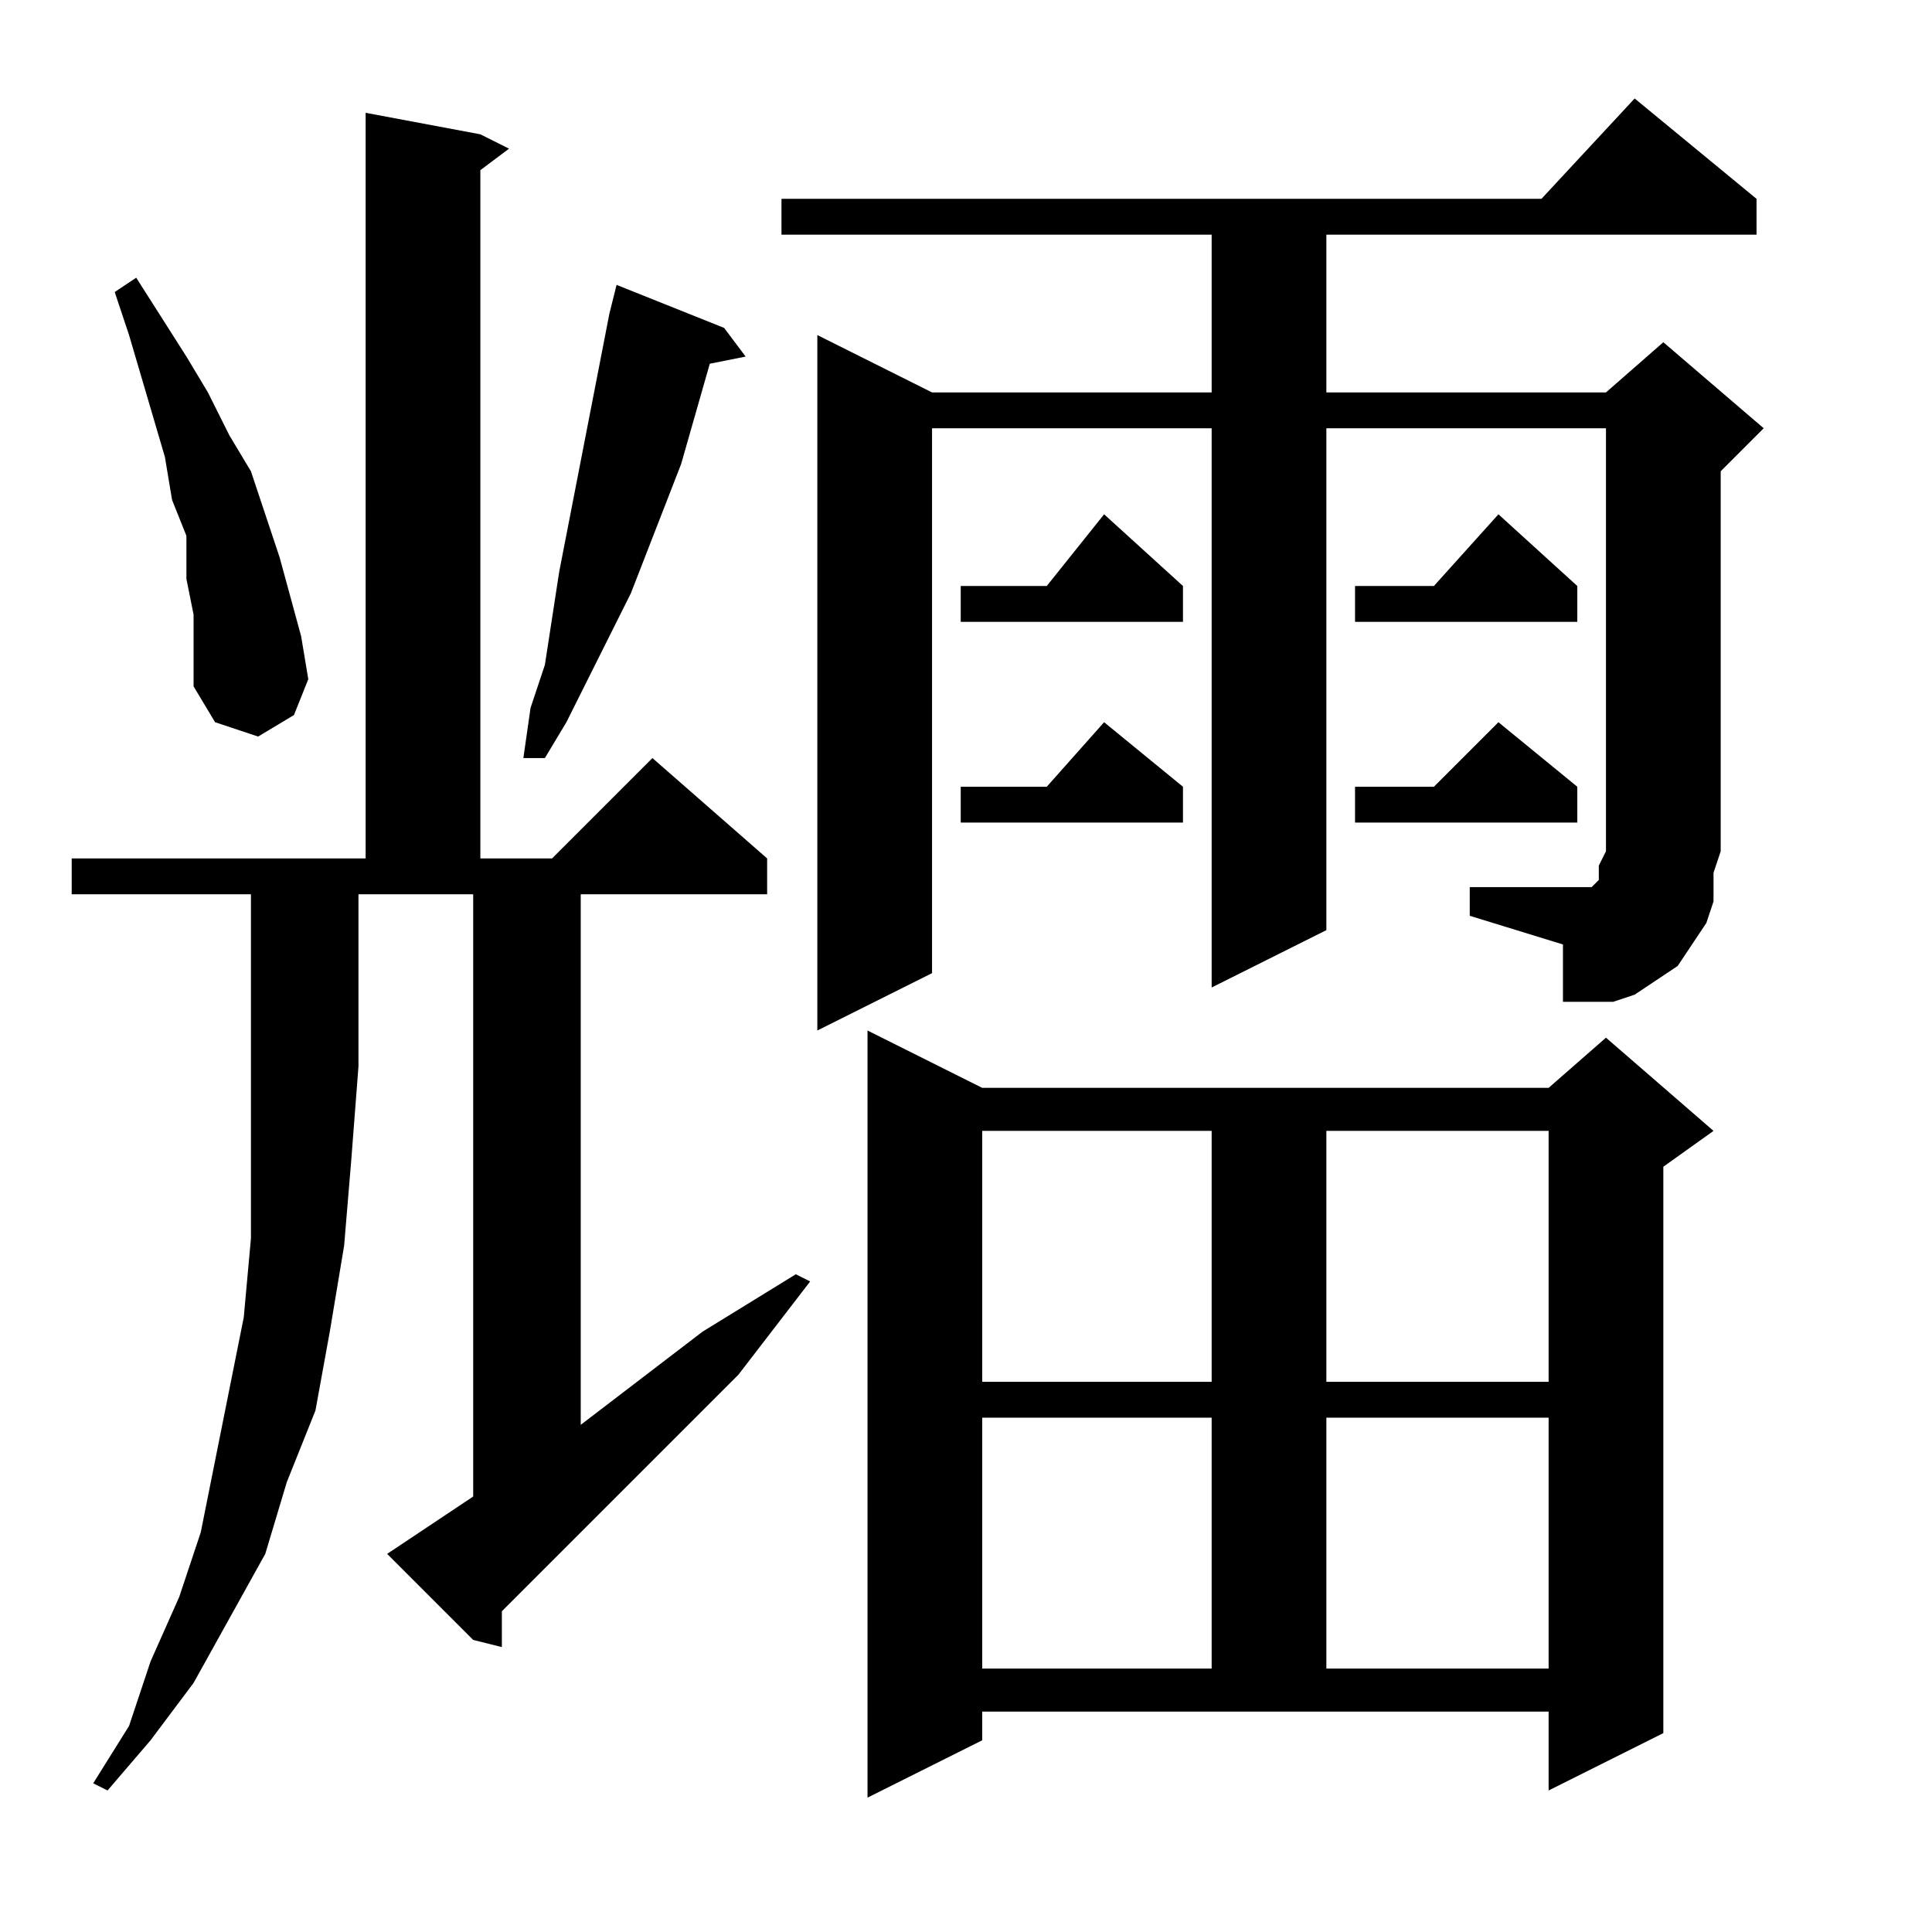 <?xml version="1.0" encoding="utf-8"?>
<!-- Generator: Adobe Illustrator 16.0.0, SVG Export Plug-In . SVG Version: 6.00 Build 0)  -->
<!DOCTYPE svg PUBLIC "-//W3C//DTD SVG 1.1//EN" "http://www.w3.org/Graphics/SVG/1.1/DTD/svg11.dtd">
<svg version="1.1" id="图层_1" xmlns="http://www.w3.org/2000/svg" xmlns:xlink="http://www.w3.org/1999/xlink" x="0px" y="0px"
	 width="1000px" height="1000px" viewBox="0 0 1000 1000" enable-background="new 0 0 1000 1000" xml:space="preserve">
<path d="M37.109,462.879v-18.555h152.148V58.387l59.375,11.133l14.844,7.422l-14.844,11.133v356.25h37.109l51.953-51.953
	l59.375,51.953v18.555h-96.484v274.609l63.086-48.242l48.242-29.688l7.422,3.711l-37.109,48.242l-37.109,37.109l-85.352,85.352
	v18.555l-14.844-3.711l-44.531-44.531l44.531-29.688V462.879h-59.375v89.063l-3.711,48.242l-3.711,44.531l-7.422,44.531
	l-7.422,40.82l-14.844,37.109l-11.133,37.109l-18.555,33.398l-18.555,33.398L77.93,900.77l-22.266,25.977l-7.422-3.711
	l18.555-29.688l11.133-33.398l14.844-33.398l11.133-33.398l7.422-37.109l7.422-37.109l7.422-37.109l3.711-40.82v-44.531V462.879
	H37.109z M100.195,318.152l-3.711-18.555v-22.266l-7.422-18.555l-3.711-22.266l-18.555-63.086l-7.422-22.266l11.133-7.422
	l25.977,40.82l11.133,18.555l11.133,22.266l11.133,18.555l7.422,22.266l7.422,22.266l11.133,40.82l3.711,22.266l-7.422,18.555
	l-18.555,11.133l-22.266-7.422l-11.133-18.555v-18.555V318.152z M374.805,169.715l11.133,14.844l-18.555,3.711l-14.844,51.953
	l-25.977,66.797l-22.266,44.531l-11.133,22.266l-11.133,18.555h-11.133l3.711-25.977l7.422-22.266l7.422-48.242l25.977-133.594
	l3.711-14.844L374.805,169.715z M760.742,459.168h55.664h3.711h3.711l3.711-3.711v-3.711v-3.711l3.711-7.422V221.668H686.523
	v259.766l-59.375,29.688V221.668H482.422v282.031l-59.375,29.688V173.426l59.375,29.688h144.727v-81.641H404.492v-18.555h393.359
	l48.242-51.953l63.086,51.953v18.555H686.523v81.641H831.25l29.688-25.977l51.953,44.531l-22.266,22.266v196.68l-3.711,11.133
	v14.844l-3.711,11.133l-7.422,11.133l-7.422,11.133l-11.133,7.422l-11.133,7.422l-11.133,3.711h-11.133h-14.844v-29.688
	l-48.242-14.844V459.168z M508.398,900.77l-59.375,29.688v-397.07l59.375,29.688h293.164l29.688-25.977l55.664,48.242
	l-25.977,18.555v293.164l-59.375,29.688v-40.82H508.398V900.77z M612.305,303.309v18.555H497.266v-18.555h44.531l29.688-37.109
	L612.305,303.309z M612.305,407.215v18.555H497.266v-18.555h44.531l29.688-33.398L612.305,407.215z M508.398,585.34v129.883h118.75
	V585.34H508.398z M508.398,733.777V863.66h118.75V733.777H508.398z M686.523,585.34v129.883h115.039V585.34H686.523z
	 M686.523,733.777V863.66h115.039V733.777H686.523z M816.406,303.309v18.555H701.367v-18.555h40.82l33.398-37.109L816.406,303.309z
	 M816.406,407.215v18.555H701.367v-18.555h40.82l33.398-33.398L816.406,407.215z"/>
</svg>
